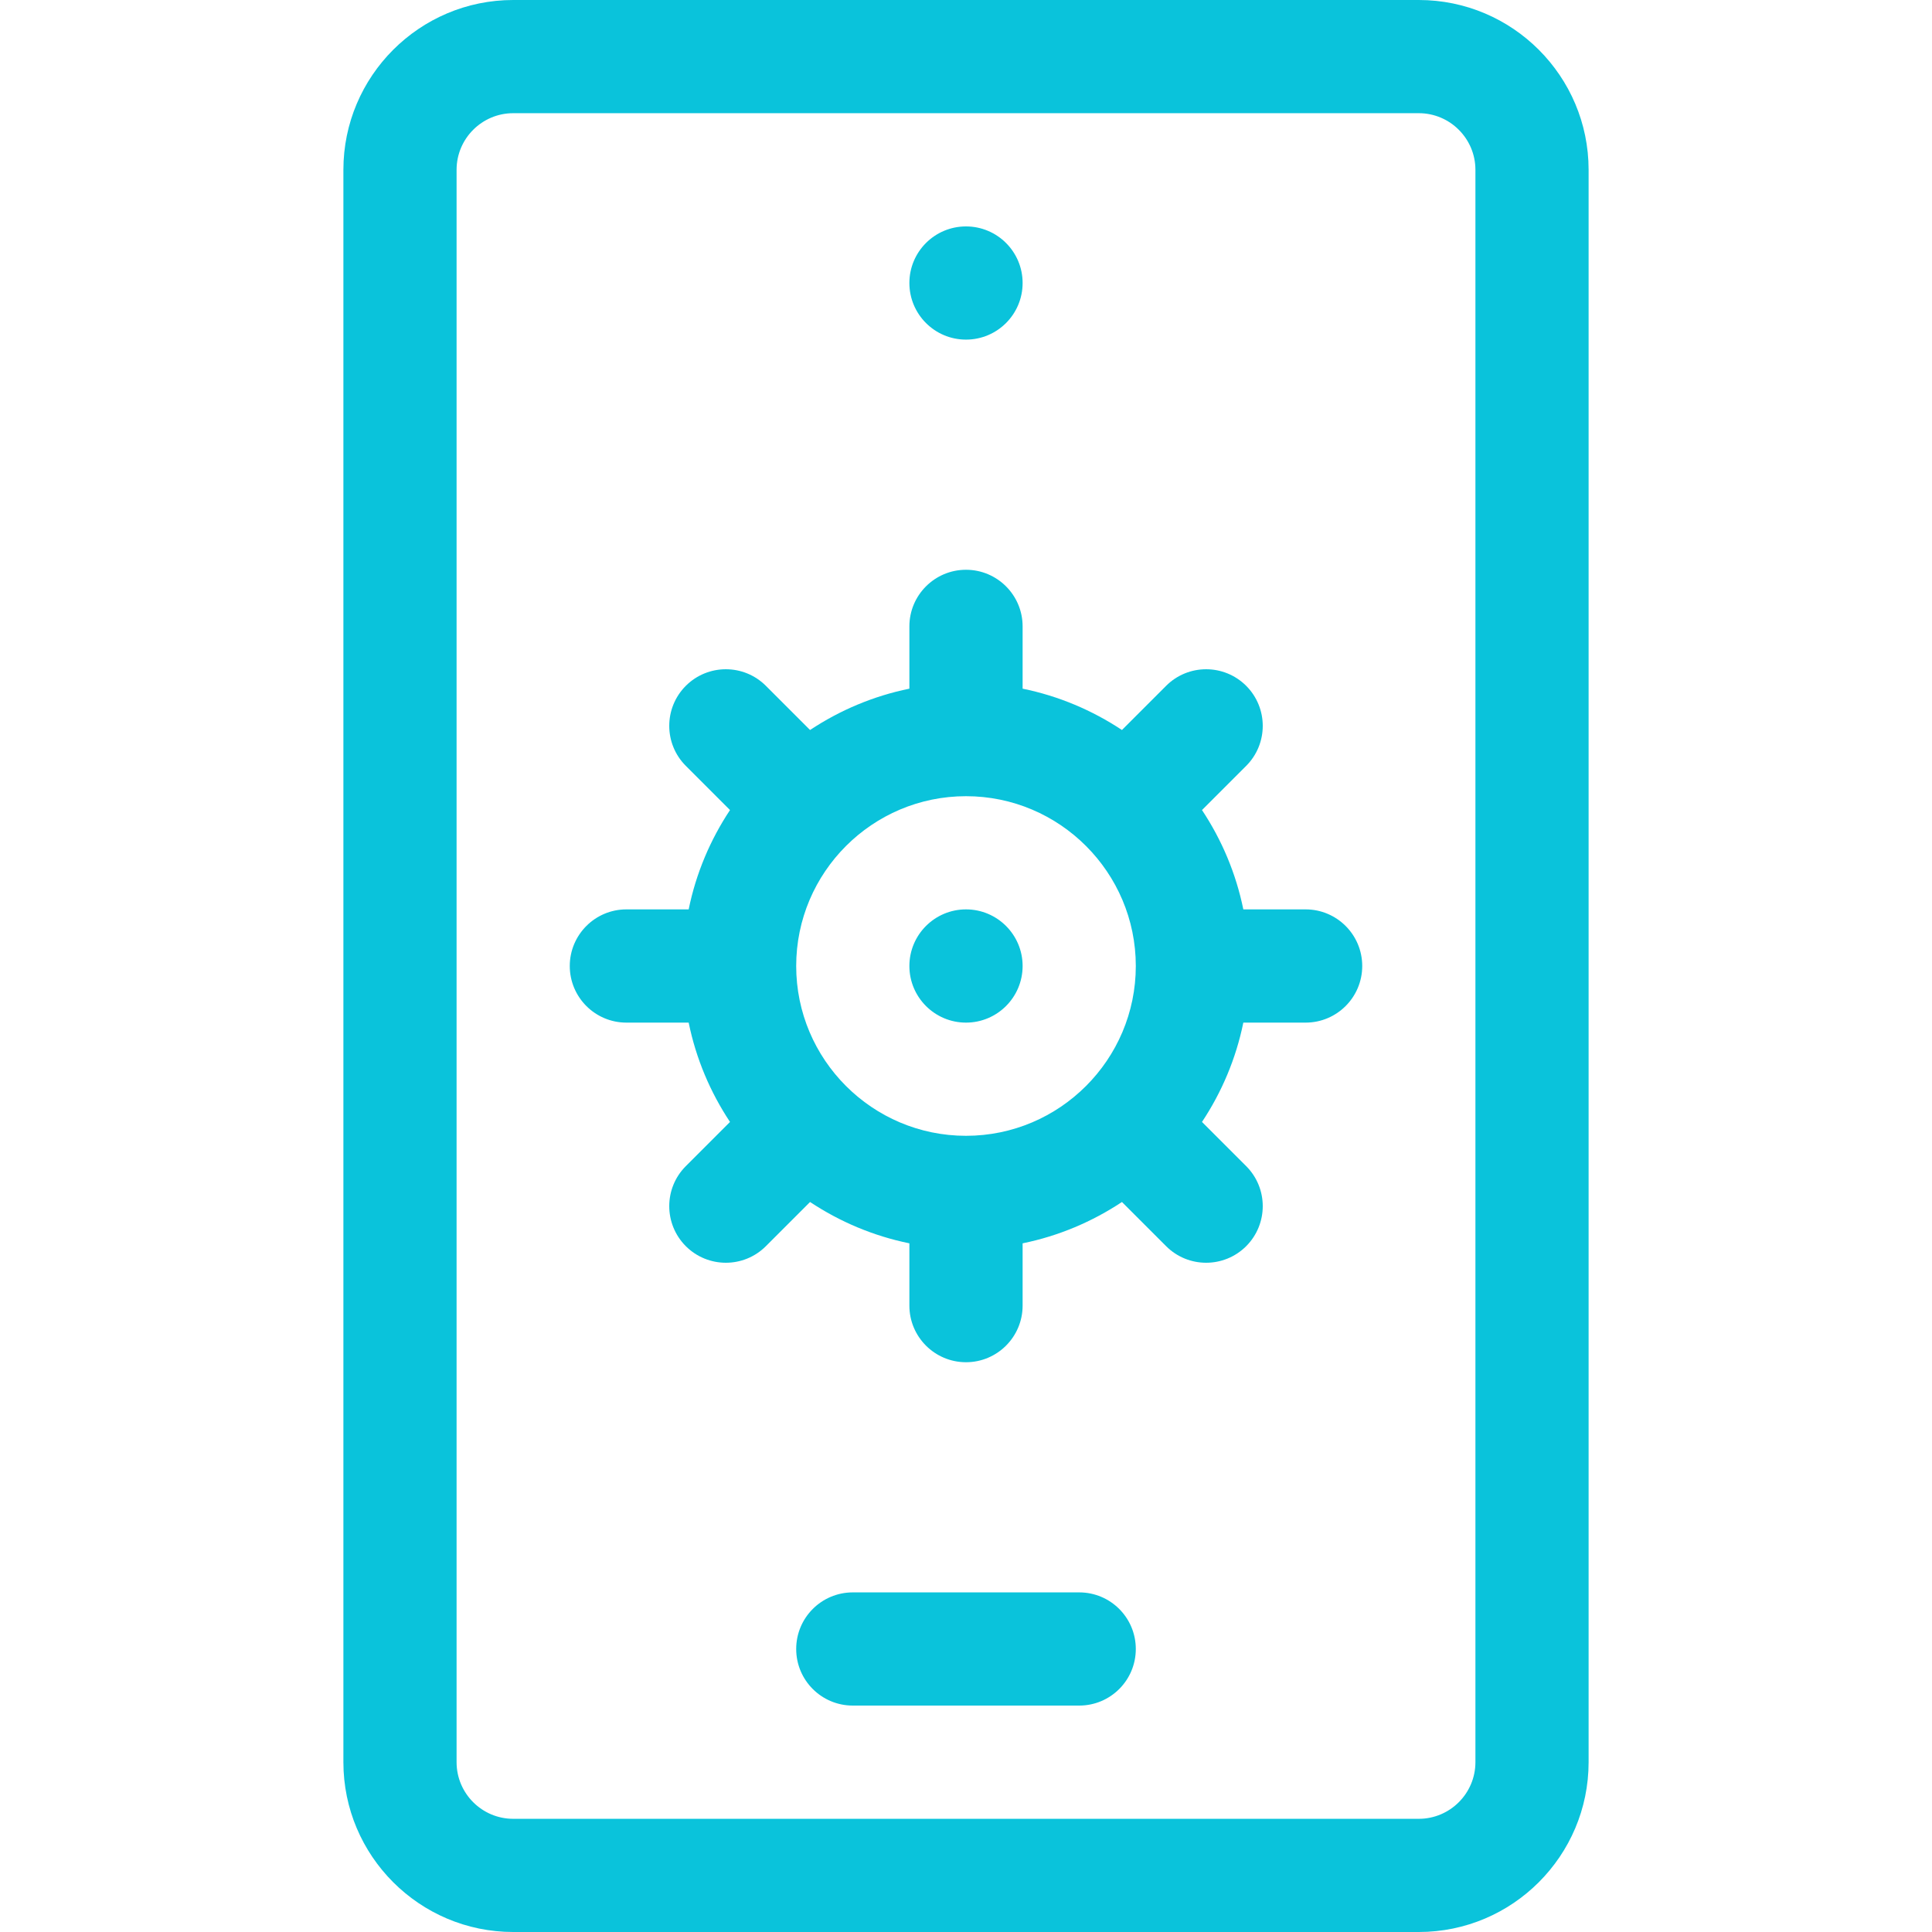 <svg width="46" height="46" viewBox="0 0 46 46" fill="none" xmlns="http://www.w3.org/2000/svg">
<path d="M23 8.086C23.744 8.086 24.348 7.483 24.348 6.738C24.348 5.994 23.744 5.391 23 5.391C22.256 5.391 21.652 5.994 21.652 6.738C21.652 7.483 22.256 8.086 23 8.086ZM31.086 21.652H29.603C29.428 20.793 29.088 19.994 28.619 19.287L29.671 18.235C30.197 17.709 30.197 16.856 29.671 16.329C29.144 15.803 28.291 15.803 27.765 16.329L26.713 17.381C26.006 16.912 25.207 16.572 24.348 16.397V14.914C24.348 14.17 23.744 13.566 23 13.566C22.256 13.566 21.652 14.17 21.652 14.914V16.397C20.793 16.572 19.994 16.912 19.287 17.381L18.235 16.329C17.709 15.803 16.856 15.803 16.329 16.329C15.803 16.856 15.803 17.709 16.329 18.235L17.381 19.287C16.912 19.994 16.572 20.793 16.397 21.652H14.914C14.17 21.652 13.566 22.256 13.566 23C13.566 23.744 14.17 24.348 14.914 24.348H16.397C16.572 25.207 16.912 26.006 17.381 26.713L16.329 27.765C15.803 28.291 15.803 29.144 16.329 29.671C16.856 30.197 17.709 30.197 18.235 29.671L19.287 28.619C19.994 29.088 20.793 29.428 21.652 29.603V31.086C21.652 31.83 22.256 32.434 23 32.434C23.744 32.434 24.348 31.83 24.348 31.086V29.603C25.207 29.428 26.006 29.088 26.713 28.619L27.765 29.671C28.291 30.197 29.144 30.197 29.671 29.671C30.197 29.144 30.197 28.291 29.671 27.765L28.619 26.713C29.088 26.006 29.428 25.207 29.603 24.348H31.086C31.83 24.348 32.434 23.744 32.434 23C32.434 22.256 31.83 21.652 31.086 21.652ZM23 27.043C20.771 27.043 18.957 25.229 18.957 23C18.957 20.771 20.771 18.957 23 18.957C25.229 18.957 27.043 20.771 27.043 23C27.043 25.229 25.229 27.043 23 27.043ZM25.695 37.914H20.305C19.56 37.914 18.957 38.517 18.957 39.262C18.957 40.006 19.56 40.609 20.305 40.609H25.695C26.44 40.609 27.043 40.006 27.043 39.262C27.043 38.517 26.44 37.914 25.695 37.914ZM33.781 0H12.219C9.989 0 8.176 1.814 8.176 4.043V41.957C8.176 44.186 9.989 46 12.219 46H33.781C36.011 46 37.824 44.186 37.824 41.957V4.043C37.824 1.814 36.011 0 33.781 0ZM35.129 41.957C35.129 42.7 34.524 43.305 33.781 43.305H12.219C11.476 43.305 10.871 42.7 10.871 41.957V4.043C10.871 3.3 11.476 2.695 12.219 2.695H33.781C34.524 2.695 35.129 3.3 35.129 4.043V41.957ZM23 21.652C22.256 21.652 21.652 22.256 21.652 23C21.652 23.744 22.256 24.348 23 24.348C23.744 24.348 24.348 23.744 24.348 23C24.348 22.256 23.744 21.652 23 21.652Z" fill="#0AC3DB"/>
</svg>
